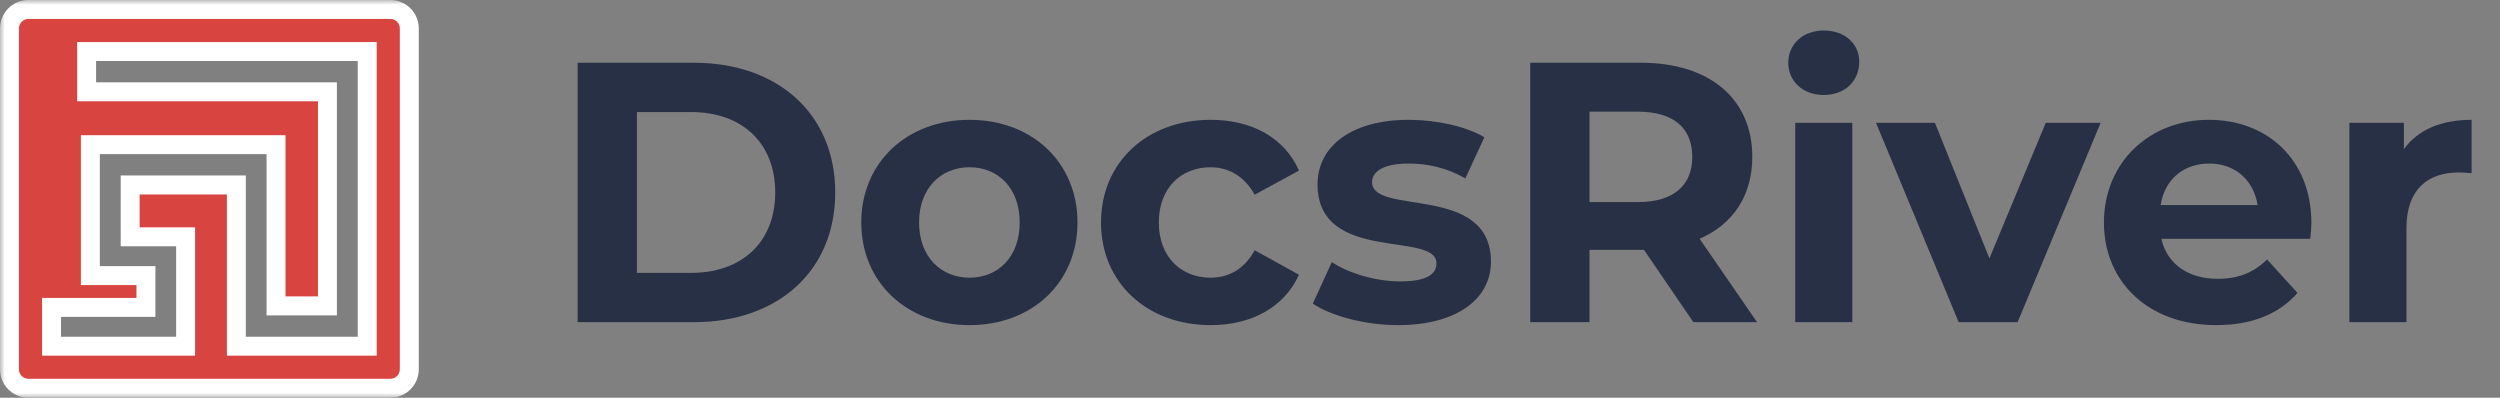 <svg width="264" height="42" viewBox="0 0 264 42" fill="none" xmlns="http://www.w3.org/2000/svg">
<rect x="0" y="0" width="264" height="42" fill="#808080" stroke="none"/>
<path d="M61 34.02H73.286C82.134 34.02 88.2 28.62 88.2 20.324C88.2 12.027 82.134 6.627 73.286 6.627H61V34.02ZM67.259 28.816V11.832H72.977C78.348 11.832 81.864 15.08 81.864 20.324C81.864 25.567 78.348 28.816 72.977 28.816H67.259Z" fill="#273044"/>
<path d="M102.386 34.333C108.993 34.333 113.783 29.833 113.783 23.493C113.783 17.154 108.993 12.653 102.386 12.653C95.779 12.653 90.95 17.154 90.95 23.493C90.95 29.833 95.779 34.333 102.386 34.333ZM102.386 29.324C99.372 29.324 97.054 27.133 97.054 23.493C97.054 19.854 99.372 17.663 102.386 17.663C105.399 17.663 107.679 19.854 107.679 23.493C107.679 27.133 105.399 29.324 102.386 29.324Z" fill="#273044"/>
<path d="M127.858 34.333C132.223 34.333 135.662 32.377 137.169 29.011L132.494 26.428C131.373 28.463 129.712 29.324 127.819 29.324C124.767 29.324 122.371 27.172 122.371 23.493C122.371 19.815 124.767 17.663 127.819 17.663C129.712 17.663 131.373 18.563 132.494 20.558L137.169 18.015C135.662 14.571 132.223 12.653 127.858 12.653C121.096 12.653 116.267 17.154 116.267 23.493C116.267 29.833 121.096 34.333 127.858 34.333Z" fill="#273044"/>
<path d="M147.632 34.333C153.853 34.333 157.446 31.555 157.446 27.642C157.446 19.345 144.889 22.828 144.889 19.228C144.889 18.132 146.048 17.271 148.753 17.271C150.646 17.271 152.694 17.663 154.741 18.837L156.75 14.493C154.78 13.319 151.612 12.653 148.753 12.653C142.687 12.653 139.132 15.471 139.132 19.463C139.132 27.876 151.689 24.354 151.689 27.798C151.689 28.972 150.646 29.716 147.864 29.716C145.314 29.716 142.494 28.894 140.639 27.681L138.63 32.064C140.562 33.355 144.116 34.333 147.632 34.333Z" fill="#273044"/>
<path d="M185.544 34.02L179.478 25.215C182.994 23.689 185.042 20.676 185.042 16.567C185.042 10.423 180.521 6.627 173.296 6.627H161.59V34.02H167.849V26.389H173.605L178.821 34.02H185.544ZM178.705 16.567C178.705 19.541 176.773 21.341 172.948 21.341H167.849V11.793H172.948C176.773 11.793 178.705 13.553 178.705 16.567Z" fill="#273044"/>
<path d="M192.589 10.031C194.83 10.031 196.337 8.544 196.337 6.509C196.337 4.631 194.83 3.222 192.589 3.222C190.348 3.222 188.841 4.709 188.841 6.627C188.841 8.544 190.348 10.031 192.589 10.031ZM189.576 34.02H195.603V12.966H189.576V34.02Z" fill="#273044"/>
<path d="M216.033 12.966L210.083 27.289L204.326 12.966H198.106L206.837 34.02H213.058L221.828 12.966H216.033Z" fill="#273044"/>
<path d="M244.083 23.572C244.083 16.802 239.369 12.653 233.265 12.653C226.928 12.653 222.176 17.193 222.176 23.493C222.176 29.755 226.851 34.333 234.037 34.333C237.785 34.333 240.683 33.159 242.615 30.929L239.408 27.407C237.978 28.776 236.394 29.442 234.192 29.442C231.024 29.442 228.822 27.837 228.242 25.215H243.967C244.006 24.706 244.083 24.041 244.083 23.572ZM233.303 17.271C236.008 17.271 237.978 18.993 238.403 21.654H228.165C228.59 18.954 230.56 17.271 233.303 17.271Z" fill="#273044"/>
<path d="M253.852 15.745V12.966H248.096V34.02H254.123V24.08C254.123 20.05 256.325 18.21 259.648 18.21C260.111 18.21 260.498 18.25 261 18.289V12.653C257.793 12.653 255.321 13.71 253.852 15.745Z" fill="#273044"/>
<mask id="path-2-outside-1_1892_5221" maskUnits="userSpaceOnUse" x="0" y="0" width="45" height="42" fill="black">
<rect fill="white" width="45" height="42"/>
<path fill-rule="evenodd" clip-rule="evenodd" d="M43.222 3C43.222 1.895 42.327 1 41.222 1H3C1.896 1 1 1.895 1 3L1 39C1 40.105 1.895 41 3 41H41.222C42.327 41 43.222 40.105 43.222 39V3ZM15.411 32.461V29.104H9.543V15.279H29.15V32.303H34.575V9.697H9.148V5.444H38.778V36.556H24.96V19.532H13.745V25.009H19.6V36.556H5.444V32.461H15.411Z"/>
</mask>
<path fill-rule="evenodd" clip-rule="evenodd" d="M43.222 3C43.222 1.895 42.327 1 41.222 1H3C1.896 1 1 1.895 1 3L1 39C1 40.105 1.895 41 3 41H41.222C42.327 41 43.222 40.105 43.222 39V3ZM15.411 32.461V29.104H9.543V15.279H29.15V32.303H34.575V9.697H9.148V5.444H38.778V36.556H24.96V19.532H13.745V25.009H19.6V36.556H5.444V32.461H15.411Z" fill="#D84540"/>
<path d="M1 3L2 3L1 3ZM1 39L0 39L1 39ZM15.411 29.104H16.411V28.104H15.411V29.104ZM15.411 32.461V33.461H16.411V32.461H15.411ZM9.543 29.104H8.543V30.104H9.543V29.104ZM9.543 15.279V14.279H8.543V15.279H9.543ZM29.15 15.279H30.15V14.279H29.15V15.279ZM29.15 32.303H28.15V33.303H29.15V32.303ZM34.575 32.303V33.303H35.575V32.303H34.575ZM34.575 9.697H35.575V8.697H34.575V9.697ZM9.148 9.697H8.148V10.697H9.148V9.697ZM9.148 5.444V4.444H8.148V5.444H9.148ZM38.778 5.444H39.778V4.444H38.778V5.444ZM38.778 36.556V37.556H39.778V36.556H38.778ZM24.96 36.556H23.96V37.556H24.96V36.556ZM24.96 19.532H25.96V18.532H24.96V19.532ZM13.745 19.532V18.532H12.745V19.532H13.745ZM13.745 25.009H12.745V26.009H13.745V25.009ZM19.6 25.009H20.6V24.009H19.6V25.009ZM19.6 36.556V37.556H20.6V36.556H19.6ZM5.444 36.556H4.444V37.556H5.444V36.556ZM5.444 32.461V31.461H4.444V32.461H5.444ZM41.222 2C41.775 2 42.222 2.448 42.222 3H44.222C44.222 1.343 42.879 0 41.222 0V2ZM3 2H41.222V0H3V2ZM2 3C2 2.448 2.448 2 3 2V0C1.343 0 0 1.343 0 3L2 3ZM2 39L2 3L0 3L0 39L2 39ZM3 40C2.448 40 2 39.552 2 39L0 39C-4.64916e-06 40.657 1.343 42 3 42V40ZM41.222 40H3V42H41.222V40ZM42.222 39C42.222 39.552 41.775 40 41.222 40V42C42.879 42 44.222 40.657 44.222 39H42.222ZM42.222 3V39H44.222V3H42.222ZM14.411 29.104V32.461H16.411V29.104H14.411ZM9.543 30.104H15.411V28.104H9.543V30.104ZM8.543 15.279V29.104H10.543V15.279H8.543ZM29.15 14.279H9.543V16.279H29.15V14.279ZM30.15 32.303V15.279H28.15V32.303H30.15ZM34.575 31.303H29.15V33.303H34.575V31.303ZM33.575 9.697V32.303H35.575V9.697H33.575ZM9.148 10.697H34.575V8.697H9.148V10.697ZM8.148 5.444V9.697H10.148V5.444H8.148ZM38.778 4.444H9.148V6.444H38.778V4.444ZM39.778 36.556V5.444H37.778V36.556H39.778ZM24.96 37.556H38.778V35.556H24.96V37.556ZM23.96 19.532V36.556H25.96V19.532H23.96ZM13.745 20.532H24.96V18.532H13.745V20.532ZM14.745 25.009V19.532H12.745V25.009H14.745ZM19.6 24.009H13.745V26.009H19.6V24.009ZM20.6 36.556V25.009H18.6V36.556H20.6ZM5.444 37.556H19.6V35.556H5.444V37.556ZM4.444 32.461V36.556H6.444V32.461H4.444ZM15.411 31.461H5.444V33.461H15.411V31.461Z" fill="white" mask="url(#path-2-outside-1_1892_5221)"/>
</svg>

